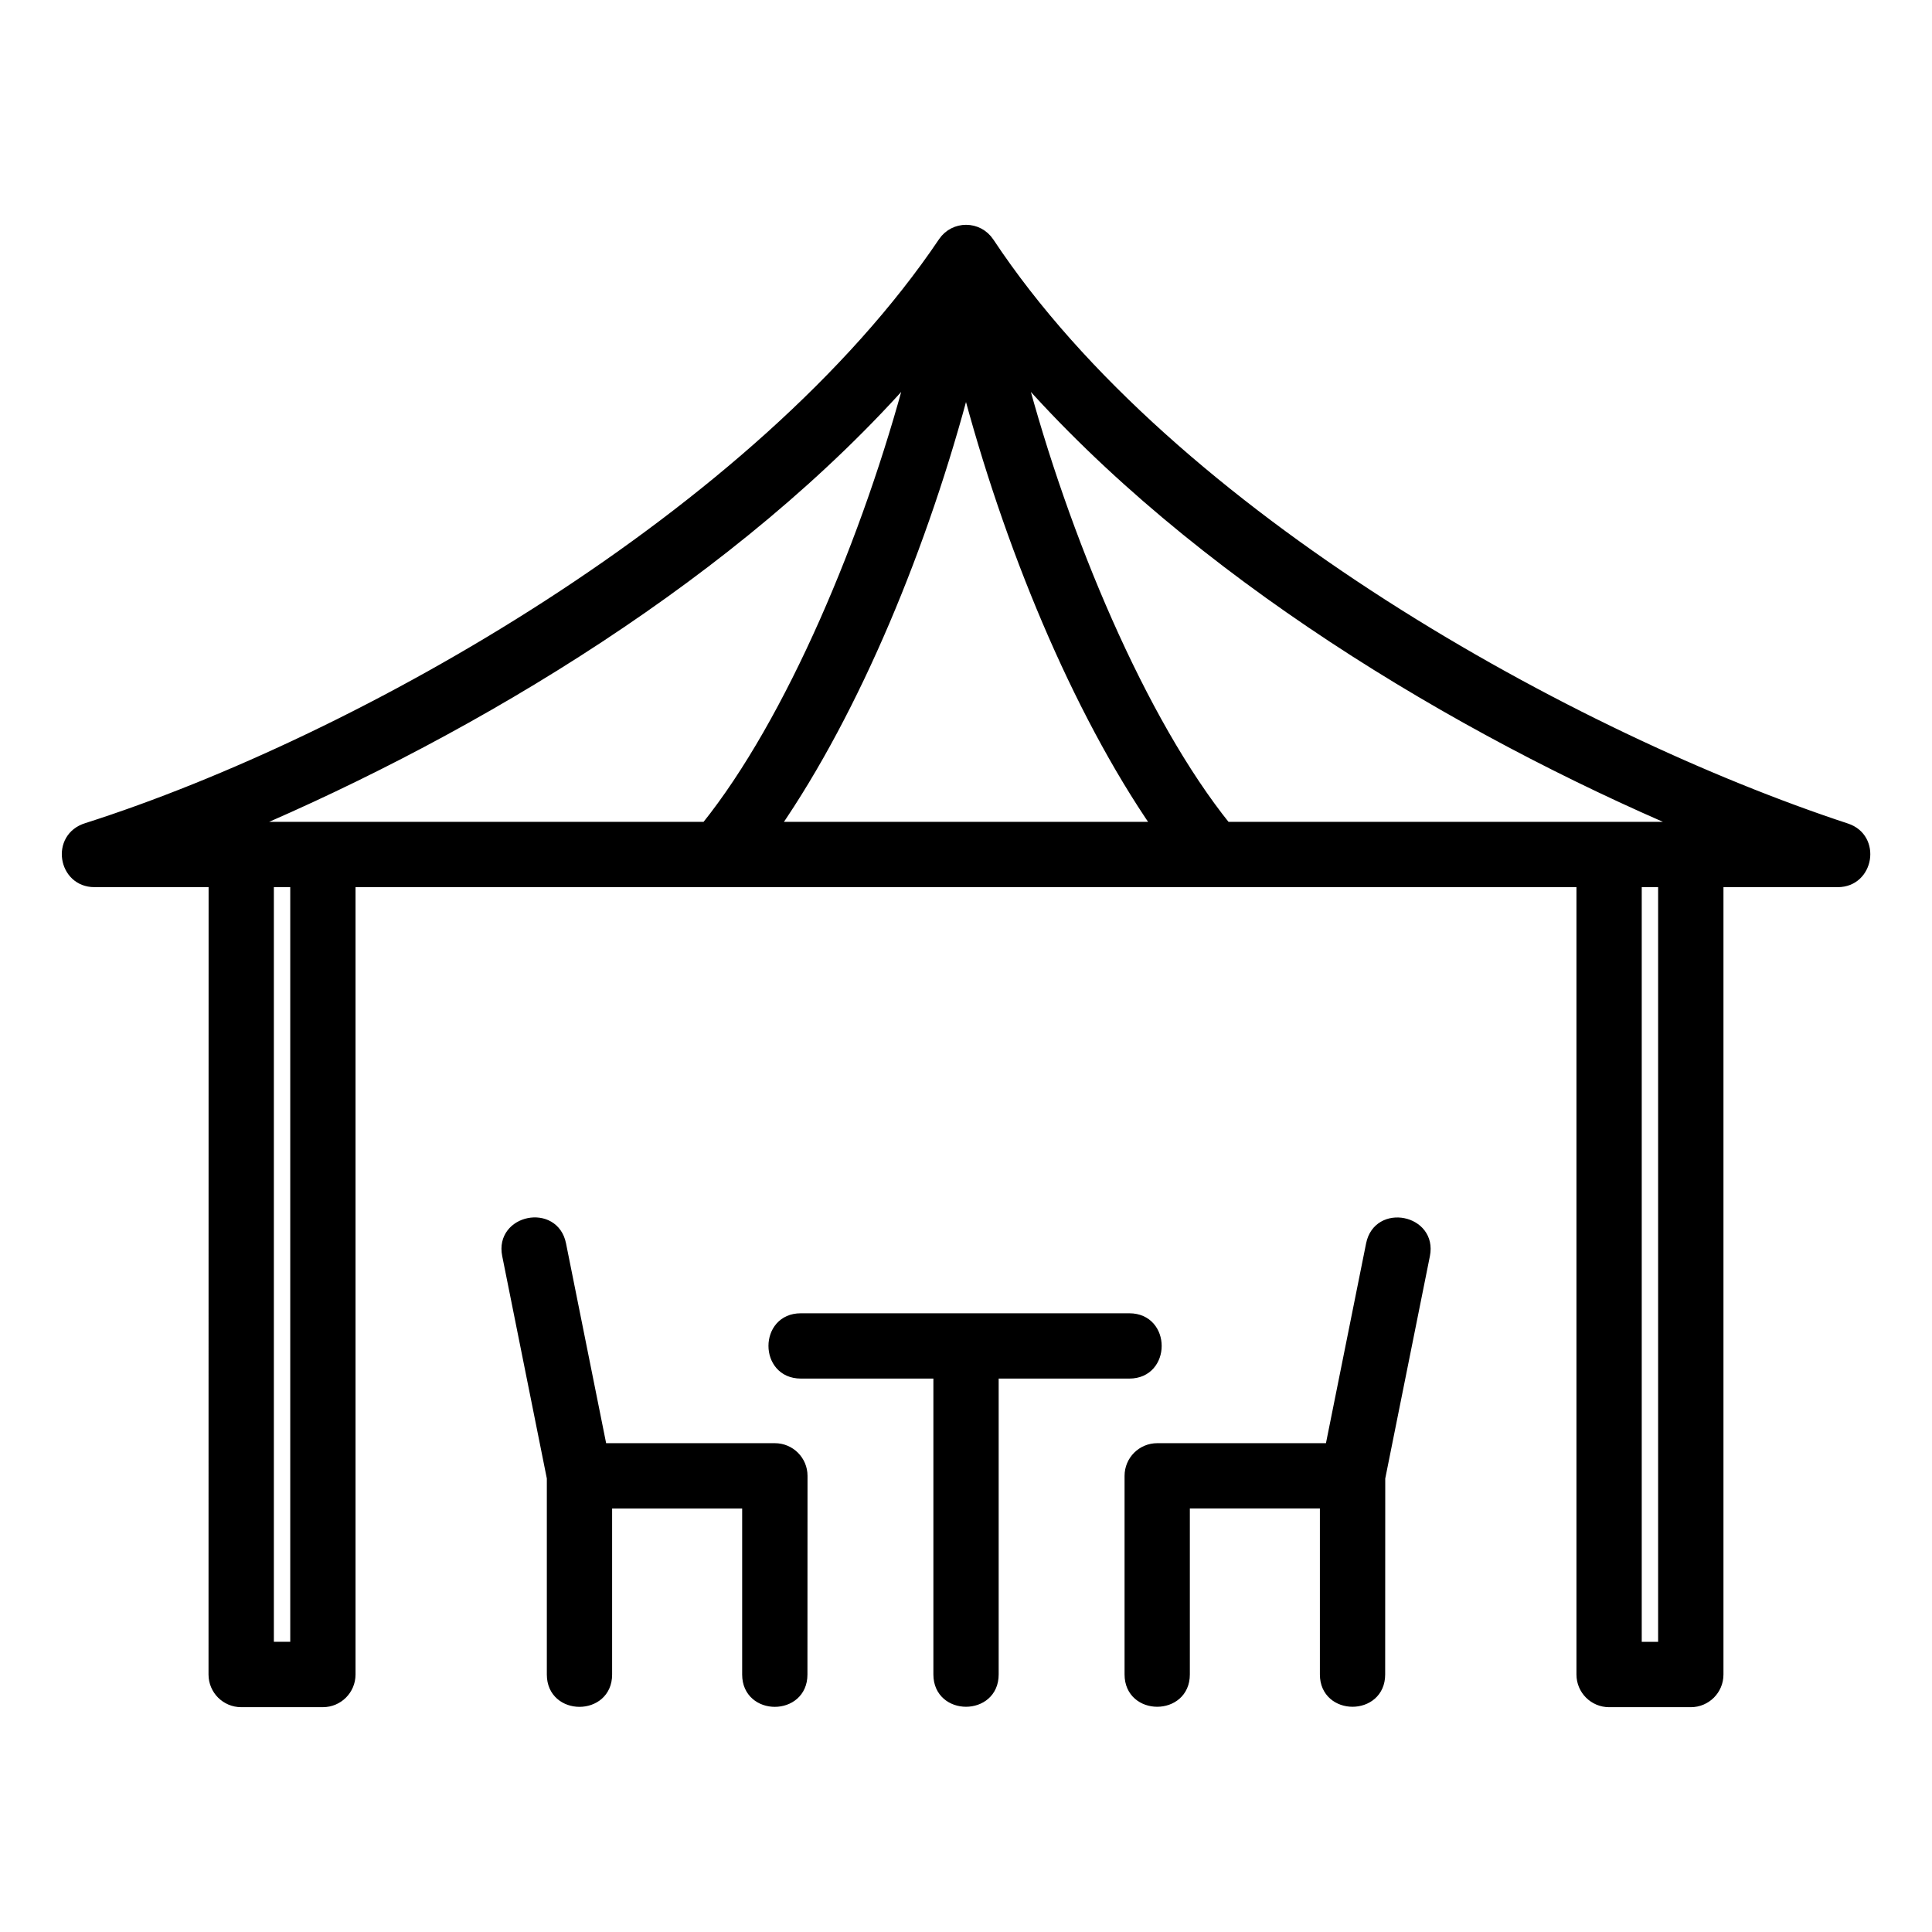 <?xml version="1.0" encoding="UTF-8"?> <svg xmlns="http://www.w3.org/2000/svg" viewBox="0 0 100 100" fill-rule="evenodd"><path d="m50 45.668h-31.848v41.004c0 0.797-0.645 1.441-1.441 1.441h-4.227c-0.797 0-1.441-0.645-1.441-1.441l0.004-41.004h-6.164c-1.625 0-2.019-2.324-0.395-2.824 14.172-4.519 34.82-16.23 44.324-30.324 0.57-0.844 1.82-0.852 2.398 0.02 9.418 14.227 30.277 25.688 44.363 30.324 1.547 0.508 1.172 2.805-0.449 2.805h-6.168v41.004c0 0.797-0.645 1.441-1.441 1.441h-4.227c-0.797 0-1.441-0.645-1.441-1.441v-41.004zm36.074 0h-1.348v39.562h1.348zm-17.238 29.281h-8.938c-0.797 0-1.441 0.645-1.441 1.441v10.281c0 1.895 2.879 1.895 2.879 0v-8.844h7.231v8.844c0 1.895 2.879 1.895 2.879 0l0.004-10.168 2.316-11.535c0.371-1.852-2.441-2.414-2.812-0.562zm-27.387-3.844h7.113v15.566c0 1.895 2.879 1.895 2.879 0v-15.566h7.016c1.895 0 1.895-2.879 0-2.879h-17.008c-1.898-0.004-1.898 2.879 0 2.879zm-12.895 5.398v10.172c0 1.895 2.879 1.895 2.879 0v-8.844h7.231v8.844c0 1.895 2.879 1.895 2.879 0l0.004-10.285c0-0.797-0.645-1.441-1.441-1.441h-8.938l-2.117-10.547c-0.371-1.852-3.184-1.289-2.812 0.562zm-13.281-30.836h-1.348v39.562h1.348zm21.266-2.879c4.391-5.461 8.391-14.992 10.625-23.457-9.012 10.281-22.582 18.414-34.441 23.457h23.816zm16.301-23.457c2.234 8.469 6.234 18 10.625 23.457h23.816c-11.859-5.043-25.434-13.18-34.441-23.457zm7.055 23.457c-4.195-6.086-7.719-14.637-9.895-22.945-2.176 8.312-5.699 16.863-9.895 22.945h19.789z" fill-rule="evenodd" stroke-width="0.5" stroke="black"></path></svg> 